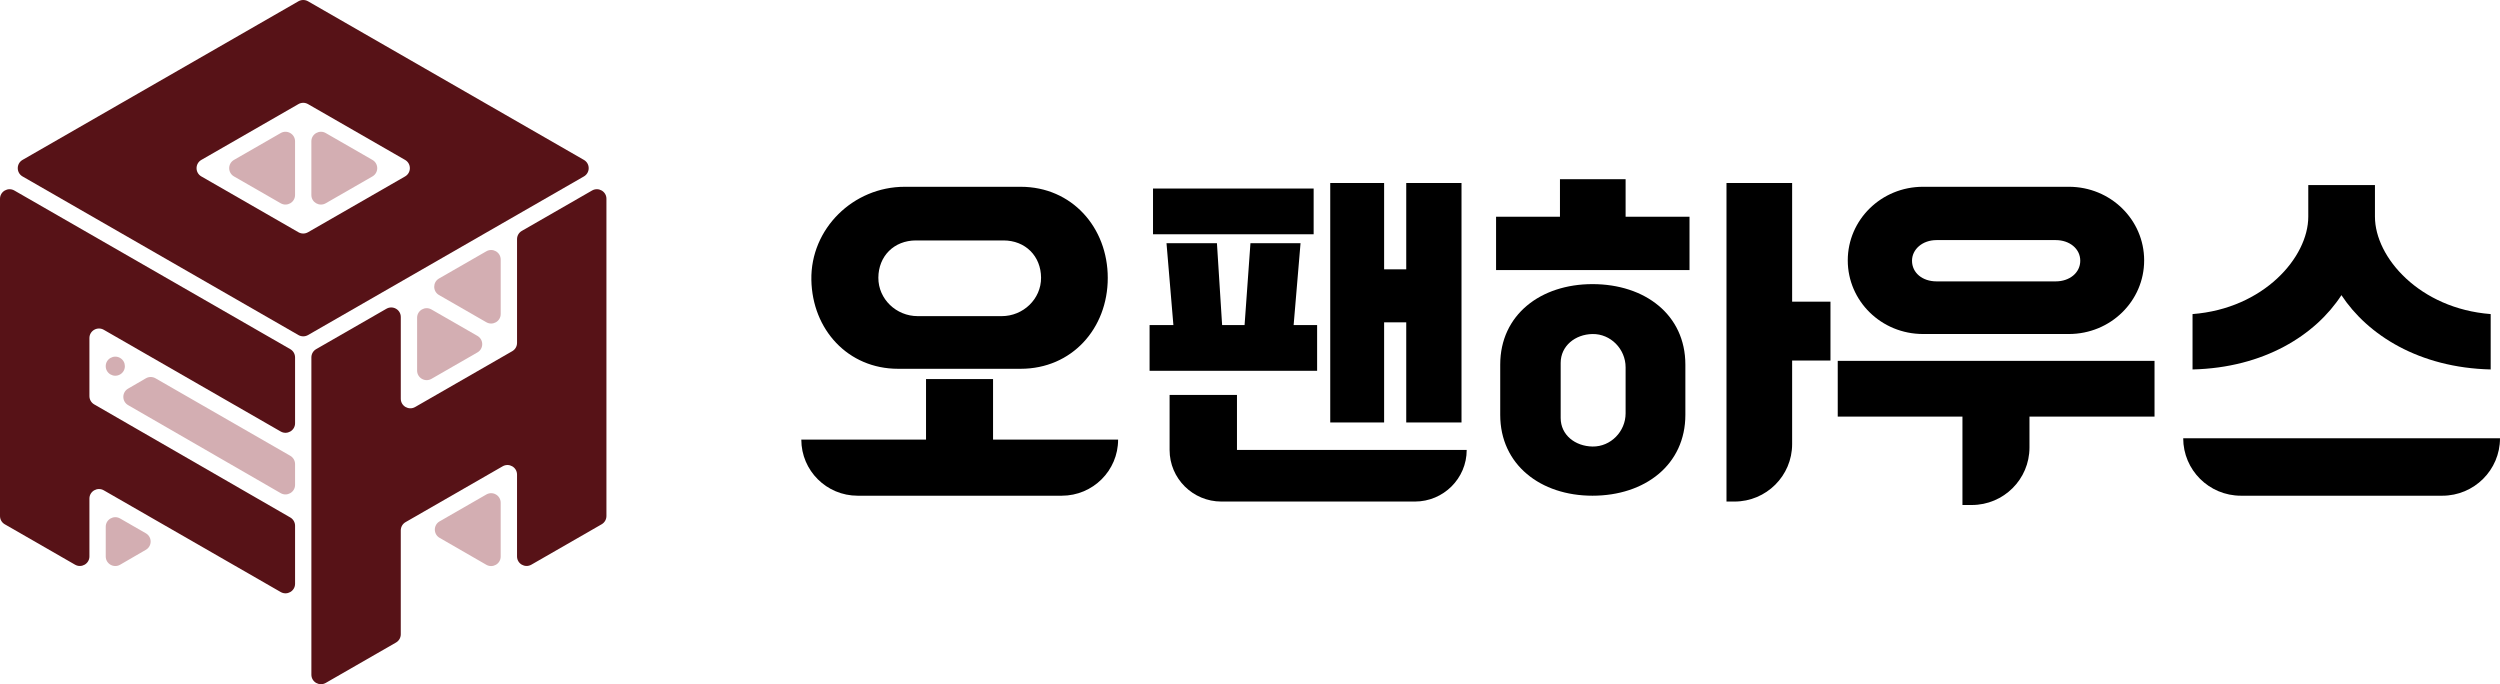 <svg width="190" height="52" viewBox="0 0 190 52" fill="none" xmlns="http://www.w3.org/2000/svg">
<path d="M60.9 33.412H70.378V28.811H75.472V33.412H84.976C84.976 35.766 83.06 37.674 80.696 37.674H65.18C62.816 37.674 60.9 35.766 60.9 33.412ZM68.252 28.028C64.443 28.028 61.733 25.047 61.664 21.274C61.592 17.382 64.846 14.196 68.755 14.196H77.573C81.458 14.196 84.19 17.281 84.19 21.124C84.19 24.968 81.459 28.028 77.573 28.028H68.252ZM76.133 24.026C77.76 24.026 79.129 22.728 79.121 21.107C79.113 19.468 77.935 18.273 76.259 18.273H69.617C67.942 18.273 66.763 19.468 66.755 21.107C66.747 22.728 68.116 24.026 69.743 24.026H76.133Z" fill="black"/>
<path d="M87.368 28.183V24.705H89.178L88.654 18.482H92.487L92.881 24.705H94.588L95.034 18.482H98.841L98.316 24.705H100.101V28.183H87.368ZM87.629 14.326H99.837V17.803H87.629V14.326ZM88.889 34.197V30.013H94.01V34.197H111.469C111.469 36.363 109.705 38.118 107.531 38.118H92.827C90.653 38.118 88.889 36.363 88.889 34.197ZM101.098 32.105V13.907H105.193V20.47H106.874V13.907H111.075V32.105H106.874V24.496H105.193V32.105H101.098Z" fill="black"/>
<path d="M113.701 20.523V16.47H118.557V13.62H123.546V16.47H128.403V20.523H113.701ZM114.017 31.529V27.712C114.017 23.921 117.089 21.593 121.027 21.593C125.017 21.593 128.088 23.921 128.088 27.712V31.529C128.088 35.32 125.017 37.674 121.027 37.674C117.089 37.674 114.017 35.321 114.017 31.529ZM123.546 31.415V27.913C123.546 26.533 122.412 25.363 121.028 25.386C119.711 25.409 118.611 26.292 118.611 27.582V31.766C118.611 33.059 119.713 33.916 121.034 33.936C122.416 33.956 123.546 32.792 123.546 31.415ZM131.213 38.118V13.907H136.202V22.927H139.116V27.398H136.202V33.752C136.202 36.164 134.239 38.118 131.818 38.118H131.213Z" fill="black"/>
<path d="M149.146 38.38V31.66H139.668V27.424H163.744V31.66H154.24V34.013C154.24 36.425 152.276 38.38 149.855 38.38H149.146ZM146.153 25.385C142.976 25.385 140.43 22.875 140.43 19.79C140.43 16.705 142.977 14.195 146.153 14.195H157.233C160.409 14.195 162.956 16.705 162.956 19.79C162.956 22.875 160.408 25.385 157.233 25.385H146.153ZM156.235 21.385C157.285 21.385 158.1 20.731 158.1 19.816C158.1 18.901 157.285 18.247 156.235 18.247H147.178C146.1 18.247 145.313 18.954 145.313 19.816C145.313 20.731 146.1 21.385 147.178 21.385H156.235Z" fill="black"/>
<path d="M165.924 33.308H190C190 35.719 188.037 37.674 185.616 37.674H170.31C167.886 37.674 165.924 35.72 165.924 33.308ZM166.633 23.87C172.042 23.451 175.429 19.555 175.429 16.47V14.065H180.496V16.47C180.496 19.555 183.882 23.451 189.292 23.87V28.079C183.857 27.948 179.945 25.464 177.949 22.432C175.979 25.464 172.068 27.948 166.633 28.079V23.87Z" fill="black"/>
<path d="M36.962 24.491C37.448 24.77 38.053 24.422 38.053 23.864V19.726C38.053 19.168 37.449 18.819 36.962 19.098L33.363 21.167C32.88 21.447 32.88 22.143 33.364 22.422L36.962 24.491Z" fill="#D3AEB2"/>
<path d="M22.06 26.535L1.091 14.479C0.608 14.2 0 14.549 0 15.107V39.219C0 39.478 0.138 39.717 0.364 39.846L5.704 42.916C6.189 43.195 6.796 42.847 6.796 42.289V37.892C6.796 37.335 7.402 36.986 7.887 37.264L21.334 44.995C21.819 45.274 22.425 44.926 22.425 44.368V39.955C22.425 39.696 22.287 39.458 22.062 39.328L7.158 30.733C6.933 30.603 6.796 30.363 6.796 30.105V25.692C6.796 25.134 7.402 24.786 7.887 25.064L21.334 32.795C21.819 33.074 22.425 32.725 22.425 32.168V27.162C22.424 26.902 22.286 26.664 22.06 26.535Z" fill="#571217"/>
<path d="M28.305 12.153L24.756 10.112C24.271 9.833 23.664 10.183 23.664 10.74V14.822C23.664 15.38 24.27 15.728 24.756 15.449L28.305 13.409C28.791 13.13 28.791 12.432 28.305 12.153Z" fill="#D3AEB2"/>
<path d="M44.377 13.409C44.862 13.13 44.862 12.432 44.377 12.153L23.409 0.097C23.183 -0.032 22.906 -0.032 22.682 0.097L1.713 12.153C1.229 12.432 1.229 13.13 1.713 13.409L22.682 25.465C22.907 25.594 23.184 25.594 23.409 25.465L23.94 25.16L44.377 13.409ZM22.681 17.651L15.303 13.409C14.817 13.13 14.817 12.432 15.303 12.153L22.681 7.911C22.906 7.781 23.183 7.781 23.408 7.911L30.786 12.153C31.271 12.432 31.271 13.13 30.786 13.409L23.408 17.651C23.183 17.78 22.905 17.78 22.681 17.651Z" fill="#571217"/>
<path d="M21.333 10.112L17.783 12.153C17.297 12.432 17.297 13.129 17.783 13.408L21.333 15.449C21.817 15.728 22.424 15.38 22.424 14.821V10.739C22.424 10.182 21.817 9.834 21.333 10.112Z" fill="#D3AEB2"/>
<path d="M11.085 40.53L10.106 39.967L9.128 39.404C8.643 39.125 8.036 39.474 8.036 40.032V42.293C8.036 42.852 8.645 43.2 9.13 42.919L11.088 41.783C11.57 41.503 11.569 40.808 11.085 40.53Z" fill="#D3AEB2"/>
<path d="M9.127 27.203C8.642 26.924 8.035 27.273 8.035 27.83C8.035 28.39 8.644 28.738 9.13 28.456C9.612 28.177 9.611 27.482 9.127 27.203Z" fill="#D3AEB2"/>
<path d="M22.06 34.639L11.818 28.75C11.591 28.62 11.312 28.62 11.087 28.751L9.733 29.537C9.252 29.817 9.253 30.51 9.735 30.789L21.333 37.48C21.817 37.758 22.425 37.41 22.425 36.852V35.267C22.424 35.008 22.285 34.769 22.06 34.639Z" fill="#D3AEB2"/>
<path d="M32.791 23.52C32.307 23.241 31.7 23.59 31.7 24.148V28.165C31.7 28.722 32.306 29.072 32.791 28.793L36.286 26.783C36.77 26.504 36.77 25.808 36.286 25.529L32.791 23.52Z" fill="#D3AEB2"/>
<path d="M44.998 14.478L39.658 17.549C39.432 17.679 39.295 17.918 39.295 18.176V26.063C39.295 26.322 39.156 26.561 38.931 26.69L31.552 30.933C31.066 31.212 30.46 30.864 30.46 30.306V24.092C30.46 23.534 29.855 23.186 29.369 23.465L24.028 26.535C23.803 26.664 23.665 26.903 23.665 27.162V51.275C23.665 51.832 24.27 52.181 24.756 51.902L30.096 48.832C30.322 48.703 30.459 48.463 30.459 48.204V40.309C30.459 40.05 30.598 39.811 30.823 39.682L38.202 35.439C38.686 35.16 39.294 35.509 39.294 36.067V42.288C39.294 42.846 39.899 43.194 40.385 42.915L40.728 42.718L45.726 39.845C45.951 39.715 46.089 39.476 46.089 39.218V15.105C46.089 14.548 45.483 14.199 44.998 14.478Z" fill="#571217"/>
<path d="M36.962 37.581L33.41 39.623C32.926 39.902 32.926 40.598 33.41 40.877L36.96 42.923C37.446 43.202 38.052 42.854 38.052 42.296V38.208C38.052 37.649 37.448 37.301 36.962 37.581Z" fill="#D3AEB2"/>
</svg>
